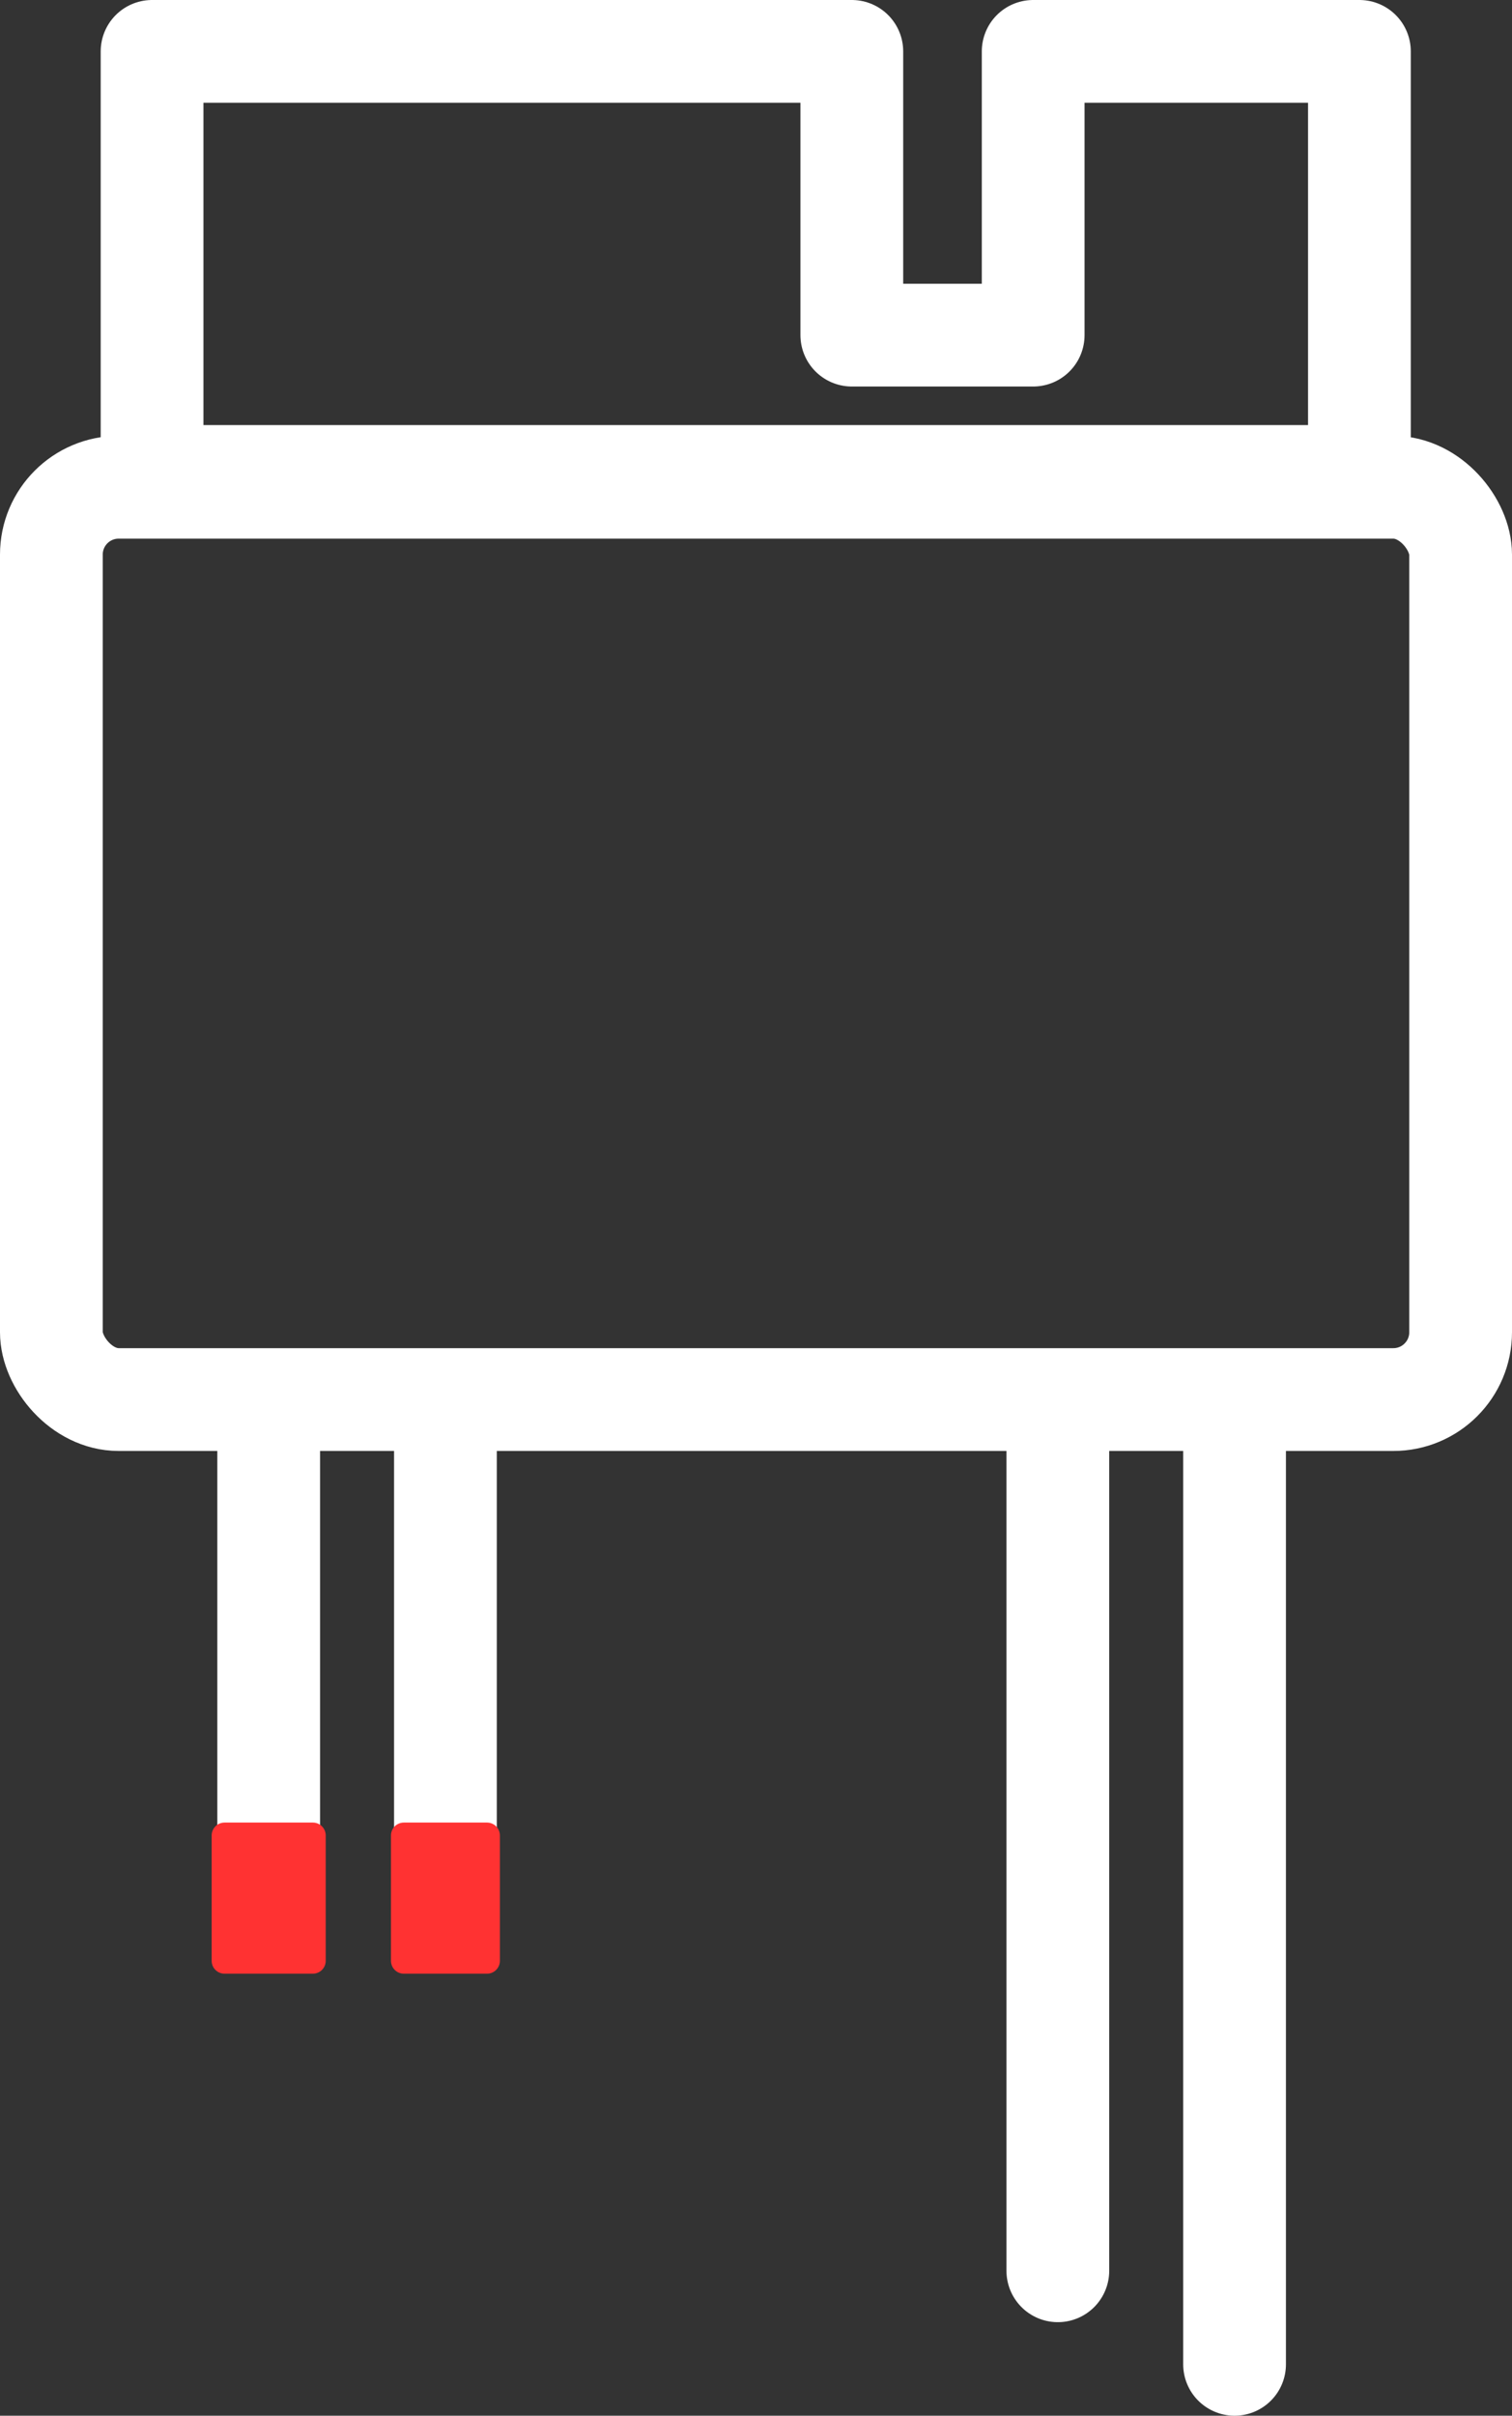 <?xml version="1.0" encoding="UTF-8"?><svg id="Layer_2" xmlns="http://www.w3.org/2000/svg" viewBox="0 0 29.43 47"><rect x="0" y="0" width="29.43" height="47" fill="#333333" stroke="none"/><defs><style>.cls-1{fill:none;stroke:#fff;stroke-width:2px;}.cls-1,.cls-2{stroke-linecap:round;stroke-linejoin:round;}.cls-2{fill:#ff3232;stroke:#ff3232;stroke-width:.5px;}</style></defs><g id="Layer_1-2"><g><g><g><line class="cls-1" x1="20.59" y1="27.52" x2="20.59" y2="44.18"/><line class="cls-1" x1="24.03" y1="27.52" x2="24.03" y2="46"/></g><g><g><line class="cls-1" x1="5.23" y1="27.52" x2="5.23" y2="36.93"/><line class="cls-1" x1="8.67" y1="27.52" x2="8.67" y2="36.93"/></g><rect class="cls-2" x="4.37" y="35.71" width="1.72" height="2.44"/><rect class="cls-2" x="7.86" y="35.71" width="1.62" height="2.44"/></g></g><g><rect class="cls-1" x="1" y="9.48" width="27.43" height="17.75" rx="1.31" ry="1.31"/><polygon class="cls-1" points="2.96 1 2.96 9.27 26.46 9.27 26.46 1 20.11 1 20.11 6.52 16.58 6.52 16.58 1 2.96 1"/></g></g></g></svg>